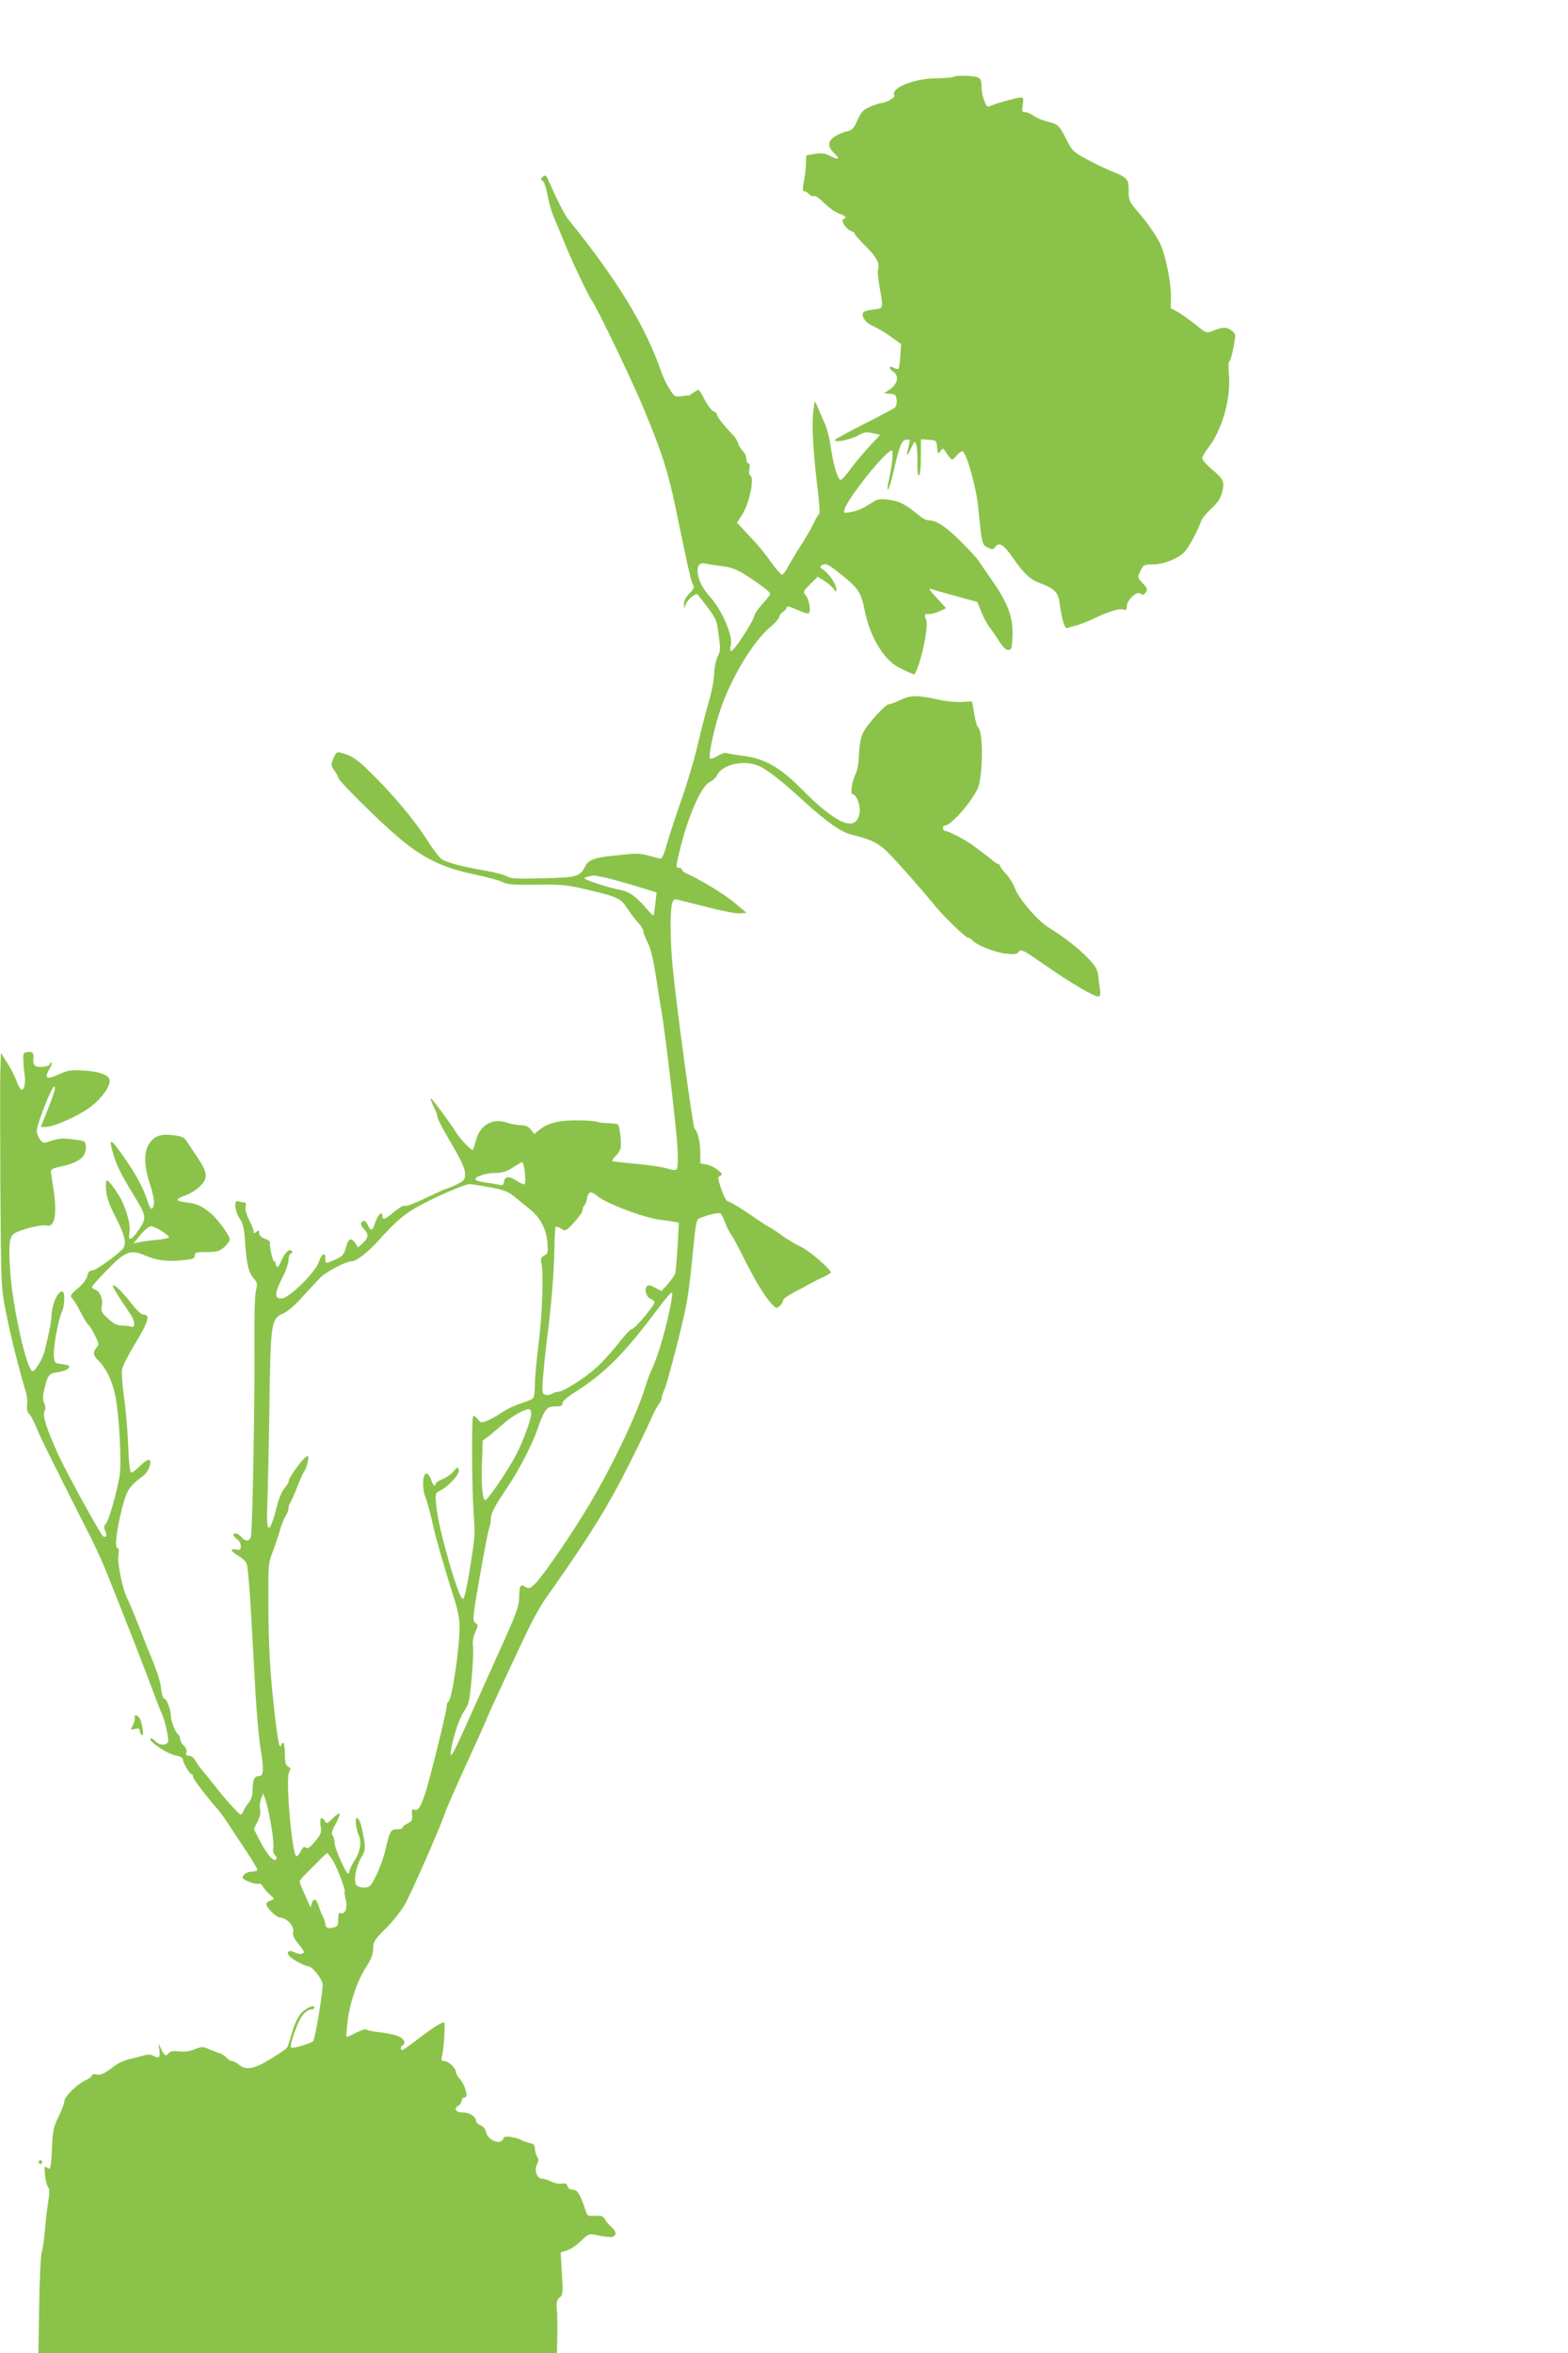 <?xml version="1.0" standalone="no"?>
<!DOCTYPE svg PUBLIC "-//W3C//DTD SVG 20010904//EN"
 "http://www.w3.org/TR/2001/REC-SVG-20010904/DTD/svg10.dtd">
<svg version="1.0" xmlns="http://www.w3.org/2000/svg"
 width="853pt" height="1280pt" viewBox="0 0 853 1280"
 preserveAspectRatio="xMidYMid meet">
<g transform="translate(0,1280) scale(0.1,-0.1)"
fill="#8bc34a" stroke="none">
<path d="M5185 12382 c-3 -4 -46 -7 -93 -8 -124 -1 -251 -55 -227 -94 6 -10
-46 -40 -69 -40 -8 0 -35 -9 -61 -20 -39 -17 -49 -27 -70 -73 -20 -46 -29 -55
-56 -61 -17 -3 -47 -15 -65 -27 -41 -25 -44 -56 -9 -89 37 -35 30 -43 -15 -20
-33 17 -49 19 -87 13 l-47 -8 -2 -45 c0 -25 -5 -69 -11 -97 -8 -41 -7 -53 2
-53 7 0 18 -7 25 -15 7 -9 19 -14 27 -11 8 3 32 -13 56 -38 23 -23 59 -49 80
-57 38 -13 46 -24 25 -31 -17 -6 18 -59 43 -65 10 -3 19 -9 19 -15 0 -5 27
-35 60 -68 58 -57 78 -95 66 -125 -3 -8 1 -52 9 -97 21 -118 22 -115 -31 -121
-25 -2 -50 -9 -55 -14 -19 -19 8 -59 53 -78 23 -10 67 -36 97 -58 l53 -39 -4
-64 c-2 -35 -7 -66 -10 -69 -3 -4 -16 -2 -27 5 -28 14 -28 -4 0 -23 31 -22 22
-66 -19 -94 l-33 -22 33 -3 c29 -3 33 -7 36 -34 2 -17 -3 -35 -10 -41 -7 -6
-82 -46 -165 -88 -84 -42 -156 -82 -160 -87 -11 -19 84 0 126 24 32 18 44 20
78 12 l41 -9 -63 -68 c-35 -38 -80 -93 -101 -122 -22 -30 -44 -54 -50 -55 -16
0 -40 79 -55 180 -6 48 -23 109 -38 140 -14 30 -31 69 -37 85 -12 29 -12 29
-19 -29 -10 -73 -2 -216 21 -410 12 -92 15 -150 9 -154 -6 -4 -18 -25 -28 -47
-10 -22 -40 -74 -66 -115 -27 -41 -59 -95 -72 -119 -13 -25 -28 -46 -34 -47
-5 -2 -32 29 -60 68 -27 39 -70 92 -95 118 -25 26 -55 59 -68 73 l-23 24 25
38 c41 60 72 204 48 219 -7 4 -9 19 -5 36 3 19 1 30 -6 30 -6 0 -11 11 -11 25
0 13 -8 32 -19 42 -10 10 -22 29 -26 43 -4 14 -17 34 -29 46 -43 43 -86 98
-86 109 0 7 -8 15 -18 17 -9 3 -30 30 -47 61 -16 32 -32 57 -35 57 -3 0 -17
-8 -30 -17 -14 -10 -26 -17 -27 -15 -2 1 -4 2 -5 1 -2 0 -18 -2 -35 -5 -30 -3
-36 1 -60 39 -15 23 -33 60 -41 82 -89 260 -243 512 -513 845 -18 23 -58 102
-103 203 -14 34 -19 37 -32 26 -14 -11 -14 -14 -1 -24 8 -5 19 -40 26 -77 6
-37 21 -89 32 -115 12 -27 41 -97 65 -156 42 -102 127 -280 144 -302 25 -32
220 -438 283 -590 99 -240 132 -342 172 -537 70 -335 83 -396 94 -416 9 -17 6
-25 -19 -51 -20 -20 -30 -39 -29 -58 1 -27 1 -27 8 -4 3 13 19 33 34 45 25 18
28 18 39 4 98 -126 95 -120 107 -209 11 -78 11 -90 -5 -120 -9 -19 -18 -60
-19 -94 -1 -33 -13 -98 -27 -145 -14 -47 -42 -153 -61 -235 -19 -83 -60 -220
-90 -305 -30 -85 -65 -192 -78 -237 -12 -46 -27 -83 -34 -83 -6 0 -35 7 -63
15 -33 10 -71 14 -105 10 -28 -3 -77 -8 -107 -11 -83 -8 -119 -23 -134 -52
-32 -61 -40 -64 -229 -69 -145 -4 -179 -2 -198 10 -13 8 -65 22 -116 31 -121
20 -210 44 -239 62 -13 9 -46 51 -73 94 -72 112 -160 220 -279 342 -100 103
-135 128 -195 143 -24 7 -29 4 -43 -30 -15 -36 -14 -39 5 -66 12 -16 21 -33
21 -39 0 -15 210 -224 323 -321 135 -115 242 -168 413 -204 71 -15 142 -34
159 -43 24 -13 58 -16 182 -14 132 2 165 -1 260 -23 185 -43 199 -50 237 -108
19 -29 46 -64 60 -79 14 -15 26 -34 26 -43 0 -9 11 -37 24 -63 16 -32 31 -93
45 -187 12 -77 26 -167 32 -200 20 -121 80 -633 85 -730 3 -55 1 -105 -3 -112
-7 -10 -19 -9 -56 2 -26 8 -102 19 -169 25 -67 6 -124 13 -127 15 -2 3 5 14
16 25 12 11 24 29 28 41 8 25 -3 127 -15 134 -4 2 -30 5 -56 6 -27 1 -53 5
-59 8 -5 3 -50 7 -99 7 -100 2 -166 -14 -210 -50 l-29 -24 -19 24 c-14 17 -30
24 -56 24 -20 1 -53 6 -72 13 -79 28 -148 -10 -171 -96 -6 -23 -13 -46 -16
-50 -6 -9 -66 53 -92 94 -34 55 -134 189 -138 185 -3 -2 5 -22 16 -45 12 -22
21 -48 21 -57 0 -9 26 -59 57 -112 77 -131 93 -166 93 -201 0 -25 -7 -34 -38
-50 -20 -10 -48 -22 -62 -26 -13 -4 -68 -29 -122 -55 -53 -26 -101 -43 -105
-39 -5 5 -30 -9 -57 -31 -52 -44 -66 -48 -66 -24 0 29 -24 8 -38 -34 -16 -48
-24 -52 -40 -17 -12 27 -27 32 -37 14 -4 -6 2 -21 14 -33 28 -29 27 -47 -5
-77 l-26 -24 -15 23 c-23 33 -38 27 -51 -23 -10 -39 -18 -47 -56 -65 -56 -25
-56 -25 -56 6 0 37 -20 25 -36 -21 -18 -55 -158 -193 -199 -197 -43 -4 -43 24
-1 108 20 38 36 84 36 102 0 17 5 32 10 32 6 0 10 5 10 10 0 6 -7 10 -14 10
-14 0 -37 -33 -52 -72 -8 -22 -24 -24 -24 -3 0 8 -4 15 -9 15 -8 0 -27 85 -22
103 1 5 -12 14 -29 20 -19 7 -30 18 -30 30 0 16 -3 17 -15 7 -12 -10 -15 -10
-15 2 0 8 -11 37 -25 63 -15 31 -22 58 -19 72 5 16 2 23 -9 23 -8 0 -22 3 -31
6 -25 10 -20 -50 8 -94 20 -30 25 -56 30 -139 8 -113 19 -157 49 -190 17 -19
18 -27 9 -65 -6 -26 -9 -139 -8 -288 3 -272 -10 -1012 -19 -1047 -7 -28 -30
-29 -52 -3 -18 21 -43 27 -43 10 0 -5 9 -15 20 -22 11 -7 20 -24 20 -37 0 -20
-4 -23 -25 -19 -36 7 -31 -9 10 -33 20 -12 40 -30 46 -41 6 -11 17 -129 24
-262 8 -132 19 -333 25 -446 7 -113 18 -243 26 -290 20 -122 19 -160 -5 -160
-27 0 -35 -17 -37 -73 0 -33 -7 -56 -23 -75 -12 -15 -24 -35 -28 -45 -3 -9 -9
-17 -13 -17 -9 0 -94 94 -140 155 -19 25 -48 60 -63 78 -16 18 -35 44 -43 59
-9 17 -23 28 -35 28 -15 0 -19 5 -15 18 4 12 -1 26 -14 37 -11 10 -20 26 -20
36 0 10 -5 21 -10 24 -14 9 -40 73 -40 98 0 34 -23 97 -35 97 -7 0 -15 21 -18
53 -5 44 -22 97 -66 202 -5 11 -16 38 -24 60 -38 99 -80 202 -92 225 -27 50
-58 198 -51 240 4 27 3 40 -5 40 -17 0 -4 104 26 220 26 98 39 117 117 175 30
23 49 85 26 85 -8 0 -29 -16 -48 -35 -19 -19 -39 -35 -45 -35 -8 0 -14 48 -18
152 -3 84 -14 204 -23 265 -9 62 -13 127 -10 145 3 18 37 84 75 146 69 114 80
152 40 152 -10 0 -37 25 -62 58 -51 65 -94 108 -102 100 -5 -5 16 -40 97 -160
23 -35 24 -73 2 -64 -9 3 -31 6 -50 6 -25 0 -45 10 -75 37 -36 32 -40 41 -35
69 8 38 -10 81 -36 89 -10 4 -18 10 -18 14 0 5 37 47 83 94 98 101 127 112
205 79 65 -28 121 -35 203 -27 59 6 69 10 69 26 0 17 8 19 64 19 55 0 69 4 95
26 17 14 31 34 31 43 0 21 -65 110 -105 143 -47 39 -76 52 -130 58 -27 3 -50
9 -50 14 0 5 19 16 43 24 23 7 58 29 77 47 48 44 46 75 -8 155 -23 35 -50 76
-60 91 -15 23 -28 29 -72 34 -69 9 -104 -3 -133 -45 -31 -46 -29 -121 5 -225
18 -56 24 -91 19 -110 -8 -33 -19 -25 -36 30 -19 59 -57 131 -111 210 -89 129
-101 135 -73 39 18 -63 37 -101 114 -229 67 -109 68 -120 28 -180 -43 -63 -63
-71 -54 -21 7 36 -6 94 -37 166 -18 42 -74 120 -85 120 -5 0 -7 -24 -5 -52 3
-39 16 -78 53 -150 47 -92 59 -138 42 -165 -17 -27 -149 -123 -169 -123 -16 0
-23 -8 -28 -30 -4 -18 -24 -45 -52 -68 -40 -34 -43 -41 -30 -54 8 -8 29 -42
46 -76 17 -33 35 -63 41 -67 6 -4 22 -29 36 -57 23 -46 24 -51 10 -67 -22 -25
-20 -44 9 -71 40 -38 75 -109 91 -185 23 -109 37 -374 24 -448 -19 -102 -59
-240 -74 -255 -11 -11 -12 -20 -4 -38 12 -25 6 -40 -11 -30 -14 9 -199 346
-245 446 -62 138 -86 212 -74 233 7 13 6 28 -2 47 -9 21 -8 40 4 85 18 70 23
75 75 82 43 6 74 29 50 37 -8 3 -27 6 -44 8 -26 3 -29 7 -32 43 -3 48 24 199
43 237 15 29 19 104 6 112 -23 14 -61 -68 -62 -134 -1 -30 -11 -82 -37 -188
-10 -40 -49 -107 -64 -110 -33 -6 -116 371 -125 568 -8 150 -2 173 44 191 57
23 134 39 157 33 44 -11 57 63 35 206 -6 36 -11 74 -13 84 -2 15 8 21 53 31
101 21 141 53 137 111 -2 28 -5 29 -70 37 -53 7 -79 5 -115 -7 -46 -16 -47
-16 -64 6 -10 13 -18 34 -18 48 -1 30 81 240 94 240 12 0 3 -33 -37 -132 l-35
-88 24 0 c46 0 182 60 247 110 65 49 114 121 102 151 -10 25 -59 41 -140 46
-71 4 -86 2 -135 -21 -66 -30 -81 -22 -52 28 12 20 17 36 12 36 -6 0 -10 -4
-10 -9 0 -13 -63 -20 -78 -8 -7 5 -12 17 -11 26 4 44 -1 52 -29 49 -25 -3 -27
-6 -25 -48 1 -25 4 -58 7 -75 7 -40 -3 -87 -17 -82 -6 2 -19 24 -28 49 -9 26
-32 70 -50 98 l-34 53 -3 -94 c-2 -52 -1 -339 0 -639 4 -544 4 -545 31 -680
23 -120 76 -329 108 -432 6 -20 9 -51 7 -69 -4 -22 0 -39 12 -51 9 -10 27 -44
39 -75 20 -50 82 -175 306 -618 24 -49 64 -137 86 -195 140 -352 185 -469 230
-588 27 -73 53 -140 58 -150 17 -32 41 -141 35 -156 -9 -22 -47 -20 -69 4 -10
11 -22 17 -26 14 -17 -10 87 -82 132 -91 28 -5 44 -14 44 -23 1 -19 37 -80 47
-80 4 0 8 -6 8 -14 0 -12 66 -98 135 -178 13 -14 41 -53 61 -85 21 -32 64 -97
96 -145 32 -48 58 -92 58 -98 0 -5 -13 -10 -28 -10 -27 0 -52 -15 -52 -33 0
-12 70 -39 86 -33 8 3 19 -4 25 -16 6 -11 23 -31 38 -44 25 -22 25 -23 6 -30
-11 -4 -23 -12 -26 -16 -9 -14 52 -78 75 -78 39 -1 82 -53 70 -84 -4 -10 8
-33 31 -61 31 -38 34 -46 20 -51 -9 -4 -27 -1 -40 6 -32 17 -52 4 -30 -20 17
-19 79 -52 105 -56 21 -4 68 -62 75 -93 5 -24 -38 -292 -51 -312 -7 -12 -113
-44 -120 -36 -11 11 37 147 63 177 14 17 33 30 44 30 10 0 19 5 19 11 0 18
-43 -1 -72 -32 -16 -17 -36 -57 -48 -101 -12 -40 -24 -79 -28 -85 -4 -7 -45
-35 -91 -63 -92 -55 -131 -62 -171 -30 -14 11 -31 20 -39 20 -7 0 -21 8 -30
19 -9 10 -27 21 -41 25 -14 4 -39 14 -57 22 -28 13 -36 12 -73 -2 -26 -11 -57
-15 -85 -12 -31 4 -48 1 -56 -8 -17 -21 -24 -17 -41 19 l-16 32 5 -37 c6 -40
-2 -47 -36 -28 -11 5 -30 6 -47 0 -16 -4 -51 -13 -79 -20 -27 -6 -66 -24 -85
-39 -51 -40 -74 -51 -98 -44 -13 3 -22 1 -22 -6 0 -6 -15 -17 -32 -25 -47 -20
-118 -90 -118 -115 0 -12 -14 -49 -31 -83 -27 -54 -32 -74 -36 -167 -5 -115
-8 -128 -29 -110 -12 10 -13 3 -9 -42 3 -29 11 -59 17 -66 8 -10 8 -31 0 -81
-6 -37 -14 -103 -17 -147 -4 -44 -11 -100 -18 -125 -6 -25 -12 -159 -14 -298
l-4 -252 1411 0 1410 0 2 103 c0 56 0 109 -1 117 -7 48 -3 72 14 84 17 12 18
24 12 129 l-7 115 36 12 c19 7 54 30 76 52 35 35 45 39 72 33 85 -17 106 -17
113 1 4 12 -2 24 -19 39 -14 12 -31 32 -37 44 -10 17 -20 21 -53 19 -39 -3
-43 -1 -52 27 -28 88 -45 115 -69 115 -16 0 -26 7 -30 19 -3 14 -11 17 -30 14
-14 -3 -40 2 -58 11 -18 9 -40 16 -51 16 -27 0 -43 47 -27 78 10 18 10 27 1
42 -7 11 -12 31 -12 44 0 19 -7 26 -33 31 -17 4 -37 11 -42 16 -6 4 -29 11
-52 15 -32 5 -41 3 -46 -10 -13 -35 -83 -8 -92 36 -4 18 -16 33 -31 38 -13 5
-24 16 -24 23 0 24 -35 47 -73 47 -38 0 -51 21 -23 37 8 4 16 17 18 28 2 11
10 19 17 17 20 -4 1 69 -25 97 -13 14 -24 33 -24 42 0 21 -42 59 -64 59 -14 0
-17 5 -12 23 10 33 20 187 12 187 -16 0 -66 -32 -140 -89 -43 -34 -83 -61 -87
-61 -12 0 -11 17 1 25 20 13 9 36 -24 50 -18 8 -63 17 -100 21 -37 4 -69 11
-72 15 -3 5 -28 -3 -56 -17 -27 -14 -51 -24 -53 -22 -2 2 1 39 6 83 13 105 53
223 101 296 28 44 38 70 38 100 0 37 6 47 68 109 37 37 82 93 101 125 33 55
198 430 222 504 6 20 60 143 120 274 60 131 109 240 109 243 0 7 188 410 237
509 25 49 61 113 82 141 246 349 340 502 461 744 48 96 98 200 111 230 12 30
31 66 41 79 10 13 18 30 18 38 0 8 7 29 15 46 18 41 99 354 121 472 9 50 24
171 33 269 12 137 20 181 31 187 31 16 109 36 119 30 6 -4 17 -27 26 -51 9
-24 22 -51 29 -60 8 -8 40 -67 71 -130 65 -129 115 -212 153 -252 24 -26 27
-27 44 -11 10 9 18 22 18 29 0 8 26 27 58 44 31 16 68 36 82 44 14 8 46 25 73
37 26 12 47 25 47 27 0 18 -115 118 -160 139 -30 14 -77 42 -105 62 -27 21
-57 40 -65 44 -17 8 -39 23 -141 92 -41 27 -80 50 -88 50 -8 0 -23 27 -37 67
-20 61 -21 67 -6 73 15 6 13 10 -11 30 -15 13 -43 27 -62 31 l-35 6 0 58 c0
55 -15 120 -31 130 -9 6 -96 642 -119 875 -13 129 -16 296 -5 344 6 27 11 32
29 28 11 -3 86 -21 164 -41 79 -21 159 -36 178 -34 l35 3 -64 54 c-54 46 -187
127 -264 161 -13 5 -23 14 -23 20 0 5 -7 10 -15 10 -19 0 -19 4 0 82 44 189
117 358 164 383 18 9 37 26 42 39 27 57 145 85 225 51 44 -18 124 -80 244
-190 130 -118 206 -172 266 -186 89 -21 130 -39 174 -76 36 -31 177 -189 283
-317 48 -58 160 -166 173 -166 6 0 17 -6 23 -14 22 -26 122 -66 182 -73 49 -5
62 -3 72 11 11 16 26 8 152 -80 134 -93 255 -164 281 -164 8 0 11 11 9 33 -3
17 -7 52 -10 77 -4 35 -15 55 -48 90 -51 55 -141 126 -219 173 -63 38 -166
158 -189 221 -7 20 -28 53 -46 73 -18 19 -33 39 -33 44 0 5 -4 9 -8 9 -5 0
-18 8 -30 18 -11 10 -33 27 -48 38 -14 10 -38 29 -53 40 -34 28 -140 84 -157
84 -8 0 -14 7 -14 15 0 8 5 15 11 15 37 0 172 161 185 222 24 106 20 297 -6
313 -5 3 -14 35 -20 73 l-12 67 -57 -3 c-31 -2 -90 4 -131 14 -110 24 -148 23
-201 -3 -26 -13 -54 -23 -62 -23 -20 0 -121 -111 -143 -158 -11 -23 -19 -66
-21 -115 -1 -43 -9 -90 -18 -106 -20 -40 -31 -111 -16 -111 21 0 44 -65 37
-104 -20 -105 -125 -60 -316 133 -117 119 -202 166 -323 181 -43 5 -82 12 -87
15 -5 3 -25 -4 -45 -16 -20 -12 -39 -19 -42 -15 -10 10 14 130 48 241 55 178
180 390 279 474 28 23 50 49 50 57 0 7 9 19 20 26 11 7 20 18 20 25 0 8 19 3
55 -13 30 -14 59 -23 64 -20 14 9 4 76 -15 97 -17 19 -16 21 23 61 l41 41 36
-22 c20 -13 43 -32 51 -44 14 -19 15 -20 15 -3 0 26 -36 81 -67 104 -26 19
-26 20 -7 30 17 9 31 2 94 -48 101 -80 114 -101 134 -200 28 -139 99 -261 178
-306 34 -19 91 -45 93 -42 34 53 78 258 64 296 -12 32 -12 32 16 32 13 0 40 7
58 16 l34 16 -21 23 c-61 65 -79 88 -66 83 8 -3 69 -21 136 -39 l121 -33 22
-55 c12 -30 31 -66 42 -80 12 -14 35 -48 53 -76 20 -33 38 -50 51 -50 18 0 20
8 23 70 5 108 -23 183 -117 317 -31 44 -63 90 -71 103 -9 13 -53 60 -98 105
-79 78 -129 110 -171 110 -11 0 -35 12 -53 28 -64 53 -99 73 -144 81 -26 5
-54 7 -63 6 -9 -2 -19 -4 -22 -4 -3 -1 -25 -14 -50 -30 -24 -16 -64 -32 -88
-36 -42 -7 -43 -6 -36 16 17 60 225 319 256 319 11 0 3 -80 -16 -163 -7 -32
-9 -55 -4 -50 5 5 16 40 25 78 37 160 48 190 73 193 21 3 23 1 17 -22 -17 -71
-15 -78 7 -31 23 48 24 49 32 25 4 -14 7 -58 6 -98 -1 -48 2 -71 9 -67 6 3 10
47 10 101 l0 95 43 -3 c41 -3 42 -4 45 -42 3 -35 4 -37 18 -20 12 17 15 17 23
4 5 -8 17 -24 25 -35 16 -20 16 -20 42 9 14 16 29 25 33 20 26 -30 71 -194 82
-297 20 -205 21 -210 52 -225 25 -12 30 -12 41 3 21 29 47 13 97 -60 61 -88
94 -118 155 -140 69 -26 91 -48 98 -103 13 -94 28 -143 42 -138 7 3 32 10 56
16 23 7 64 23 90 36 70 35 136 56 158 49 16 -5 20 -2 20 17 0 33 54 85 73 70
10 -9 16 -9 25 0 18 18 15 29 -14 59 -26 28 -27 28 -10 63 16 34 19 36 69 36
59 0 139 33 174 71 21 24 76 126 87 165 4 12 28 42 55 67 36 33 51 57 60 91
14 57 8 70 -59 126 -27 23 -50 49 -50 57 0 8 13 32 29 52 80 101 129 274 116
408 -3 34 -2 64 3 67 5 3 15 37 22 77 14 71 14 72 -10 91 -26 21 -51 20 -106
-3 -30 -12 -34 -10 -88 34 -31 25 -75 56 -97 69 l-40 22 1 66 c1 68 -26 208
-53 272 -20 48 -68 118 -129 189 -45 52 -48 59 -48 112 0 64 -6 71 -98 108
-30 12 -89 41 -130 63 -71 38 -79 45 -110 106 -41 81 -46 85 -106 99 -27 7
-60 21 -74 32 -14 10 -34 19 -45 19 -17 0 -19 5 -13 40 5 31 3 40 -8 40 -19 0
-111 -24 -149 -39 -16 -6 -30 -11 -32 -11 -13 0 -35 66 -35 104 0 33 -5 48
-17 54 -22 11 -128 14 -138 4z m-1259 -2661 c43 -5 77 -16 115 -39 79 -49 149
-101 149 -112 0 -6 -18 -29 -40 -52 -22 -24 -43 -54 -47 -68 -9 -39 -119 -204
-127 -191 -4 6 -5 20 -1 30 15 48 -44 187 -111 263 -41 46 -63 88 -68 130 -5
43 10 61 43 52 14 -3 53 -9 87 -13z m-644 -1692 c29 -6 106 -27 172 -47 l118
-36 -7 -60 c-3 -34 -8 -63 -10 -65 -2 -2 -16 11 -31 29 -60 71 -99 100 -147
109 -61 11 -197 55 -197 63 0 4 10 9 23 11 12 2 23 5 24 6 1 0 26 -4 55 -10z
m-427 -1604 c3 -30 4 -59 0 -64 -3 -6 -21 1 -42 15 -43 29 -67 28 -71 -4 -3
-16 -9 -21 -20 -18 -9 3 -39 8 -67 12 -27 3 -56 10 -64 14 -25 13 43 40 101
40 41 0 63 7 98 30 25 16 48 29 51 29 4 1 10 -24 14 -54z m-189 -83 c77 -14
98 -23 134 -52 23 -19 62 -51 86 -70 54 -44 87 -108 92 -181 4 -51 2 -58 -18
-69 -17 -9 -20 -17 -15 -38 13 -50 5 -286 -15 -440 -11 -84 -20 -184 -20 -221
0 -43 -5 -72 -12 -78 -7 -6 -38 -18 -68 -28 -30 -9 -74 -30 -97 -46 -23 -16
-59 -37 -79 -45 -36 -15 -38 -15 -55 7 -10 13 -21 20 -25 16 -9 -8 -7 -386 2
-517 8 -110 7 -139 -6 -224 -25 -169 -43 -257 -53 -253 -25 8 -133 388 -143
502 -7 73 -7 73 22 88 48 25 108 93 100 113 -6 16 -9 15 -29 -9 -12 -15 -39
-34 -59 -42 -21 -8 -38 -20 -38 -25 0 -22 -17 -8 -25 23 -6 17 -17 32 -25 32
-22 0 -25 -84 -5 -131 9 -21 25 -80 36 -130 19 -89 71 -268 123 -430 16 -49
26 -101 26 -139 0 -124 -41 -398 -61 -411 -5 -3 -9 -14 -9 -25 0 -28 -95 -412
-120 -483 -24 -69 -36 -87 -57 -79 -12 5 -14 -1 -11 -28 2 -28 -1 -35 -24 -47
-16 -7 -28 -17 -28 -23 0 -5 -14 -9 -30 -9 -35 0 -40 -9 -64 -115 -9 -38 -31
-99 -49 -135 -29 -59 -35 -65 -64 -67 -18 0 -37 5 -44 13 -17 21 -4 99 26 150
26 44 26 53 3 162 -13 61 -40 75 -31 15 3 -21 10 -46 14 -55 17 -33 9 -88 -18
-131 -16 -23 -30 -53 -33 -67 -5 -22 -11 -15 -43 52 -20 43 -37 90 -37 106 0
15 -5 33 -11 39 -8 8 -4 25 17 62 15 28 25 54 21 57 -3 3 -20 -9 -38 -27 -27
-28 -33 -30 -41 -16 -17 32 -31 19 -24 -24 6 -36 3 -45 -30 -85 -28 -33 -40
-42 -50 -34 -9 8 -16 4 -26 -16 -7 -15 -18 -29 -24 -31 -24 -8 -62 424 -41
459 10 16 9 21 -5 29 -14 8 -18 23 -18 69 0 33 -4 60 -10 60 -5 0 -10 -5 -10
-12 0 -7 -3 -8 -9 -2 -4 5 -16 72 -24 149 -28 243 -36 374 -37 635 -1 188 0
209 20 260 12 30 30 83 40 117 9 34 25 74 34 87 9 14 16 34 16 44 0 10 4 22 9
28 4 5 20 41 35 79 15 39 33 79 40 90 18 27 30 85 19 85 -18 0 -103 -116 -103
-139 0 -5 -11 -22 -24 -38 -13 -15 -31 -59 -40 -97 -39 -156 -59 -154 -52 7 3
67 8 291 11 497 7 506 9 515 76 546 24 10 68 48 107 93 37 41 81 88 97 104 35
33 140 87 170 87 24 0 83 46 140 108 96 106 137 142 204 181 87 51 269 131
296 130 11 0 61 -8 111 -17z m584 -48 c49 -41 257 -119 345 -129 28 -4 61 -8
74 -11 l24 -5 -7 -130 c-4 -71 -10 -138 -14 -148 -4 -10 -22 -35 -40 -56 l-33
-37 -35 18 c-25 14 -36 16 -45 7 -16 -16 -3 -60 21 -68 11 -3 20 -12 20 -19 0
-18 -108 -146 -124 -146 -7 0 -39 -34 -70 -75 -32 -41 -84 -99 -117 -129 -63
-59 -184 -136 -212 -136 -10 0 -26 -5 -36 -12 -10 -6 -26 -8 -36 -4 -16 6 -17
16 -11 94 4 48 13 139 21 202 23 175 39 372 41 498 1 62 4 116 7 119 4 3 17
-1 30 -10 23 -15 25 -14 71 35 25 27 46 58 46 68 0 10 4 21 9 24 5 3 12 21 15
40 7 37 22 39 56 10z m-2370 -190 c22 -15 40 -30 40 -34 0 -4 -30 -10 -67 -14
-38 -3 -81 -9 -97 -13 l-30 -6 38 46 c21 26 47 47 57 47 11 0 37 -12 59 -26z
m2774 -371 c-23 -136 -76 -318 -110 -385 -8 -16 -24 -59 -35 -96 -45 -147
-183 -436 -307 -642 -93 -157 -251 -386 -292 -425 -27 -26 -33 -28 -51 -17
-28 18 -33 10 -35 -57 -1 -51 -15 -88 -112 -302 -60 -134 -140 -311 -177 -394
-74 -165 -91 -193 -81 -130 14 78 46 173 73 211 24 35 28 55 39 179 7 77 10
155 7 173 -3 21 1 48 12 73 17 37 17 40 1 52 -17 12 -15 27 24 252 23 132 46
250 51 263 5 13 9 34 9 48 0 32 19 69 90 174 66 98 139 240 165 320 10 30 26
70 37 88 17 27 25 32 59 32 30 0 39 4 39 18 0 10 25 33 63 56 171 109 273 212
464 468 32 43 62 77 66 78 4 0 5 -17 1 -37z m-764 -622 c0 -32 -49 -163 -88
-235 -47 -86 -150 -236 -162 -236 -15 0 -23 87 -18 208 l4 116 34 25 c18 15
54 45 80 68 47 43 127 86 142 77 4 -3 8 -13 8 -23z m-1414 -2244 c9 -53 14
-107 11 -119 -4 -13 0 -29 9 -39 11 -13 12 -19 4 -24 -15 -10 -50 32 -89 108
l-30 59 20 40 c13 26 18 49 14 67 -3 15 -1 41 5 57 l12 29 14 -40 c7 -22 21
-84 30 -138z m332 -182 c25 -39 73 -165 67 -175 -2 -4 0 -23 6 -43 11 -42 -3
-82 -27 -73 -11 4 -14 -4 -14 -33 0 -33 -4 -40 -25 -45 -30 -8 -45 -1 -45 19
0 7 -6 26 -14 42 -8 15 -18 41 -23 57 -10 37 -28 44 -37 14 l-7 -23 -11 25
c-6 14 -19 43 -29 66 -11 22 -19 45 -19 50 0 5 16 25 36 44 19 19 52 52 72 72
20 21 39 38 42 38 3 0 15 -16 28 -35z"/>
<path d="M733 3458 c2 -7 -2 -26 -10 -41 -14 -27 -13 -27 12 -21 19 5 25 2 25
-9 0 -9 5 -19 11 -23 8 -5 9 6 4 37 -7 45 -20 69 -37 69 -5 0 -8 -6 -5 -12z"/>
<path d="M210 1040 c0 -5 5 -10 10 -10 6 0 10 5 10 10 0 6 -4 10 -10 10 -5 0
-10 -4 -10 -10z"/>
</g>
</svg>

